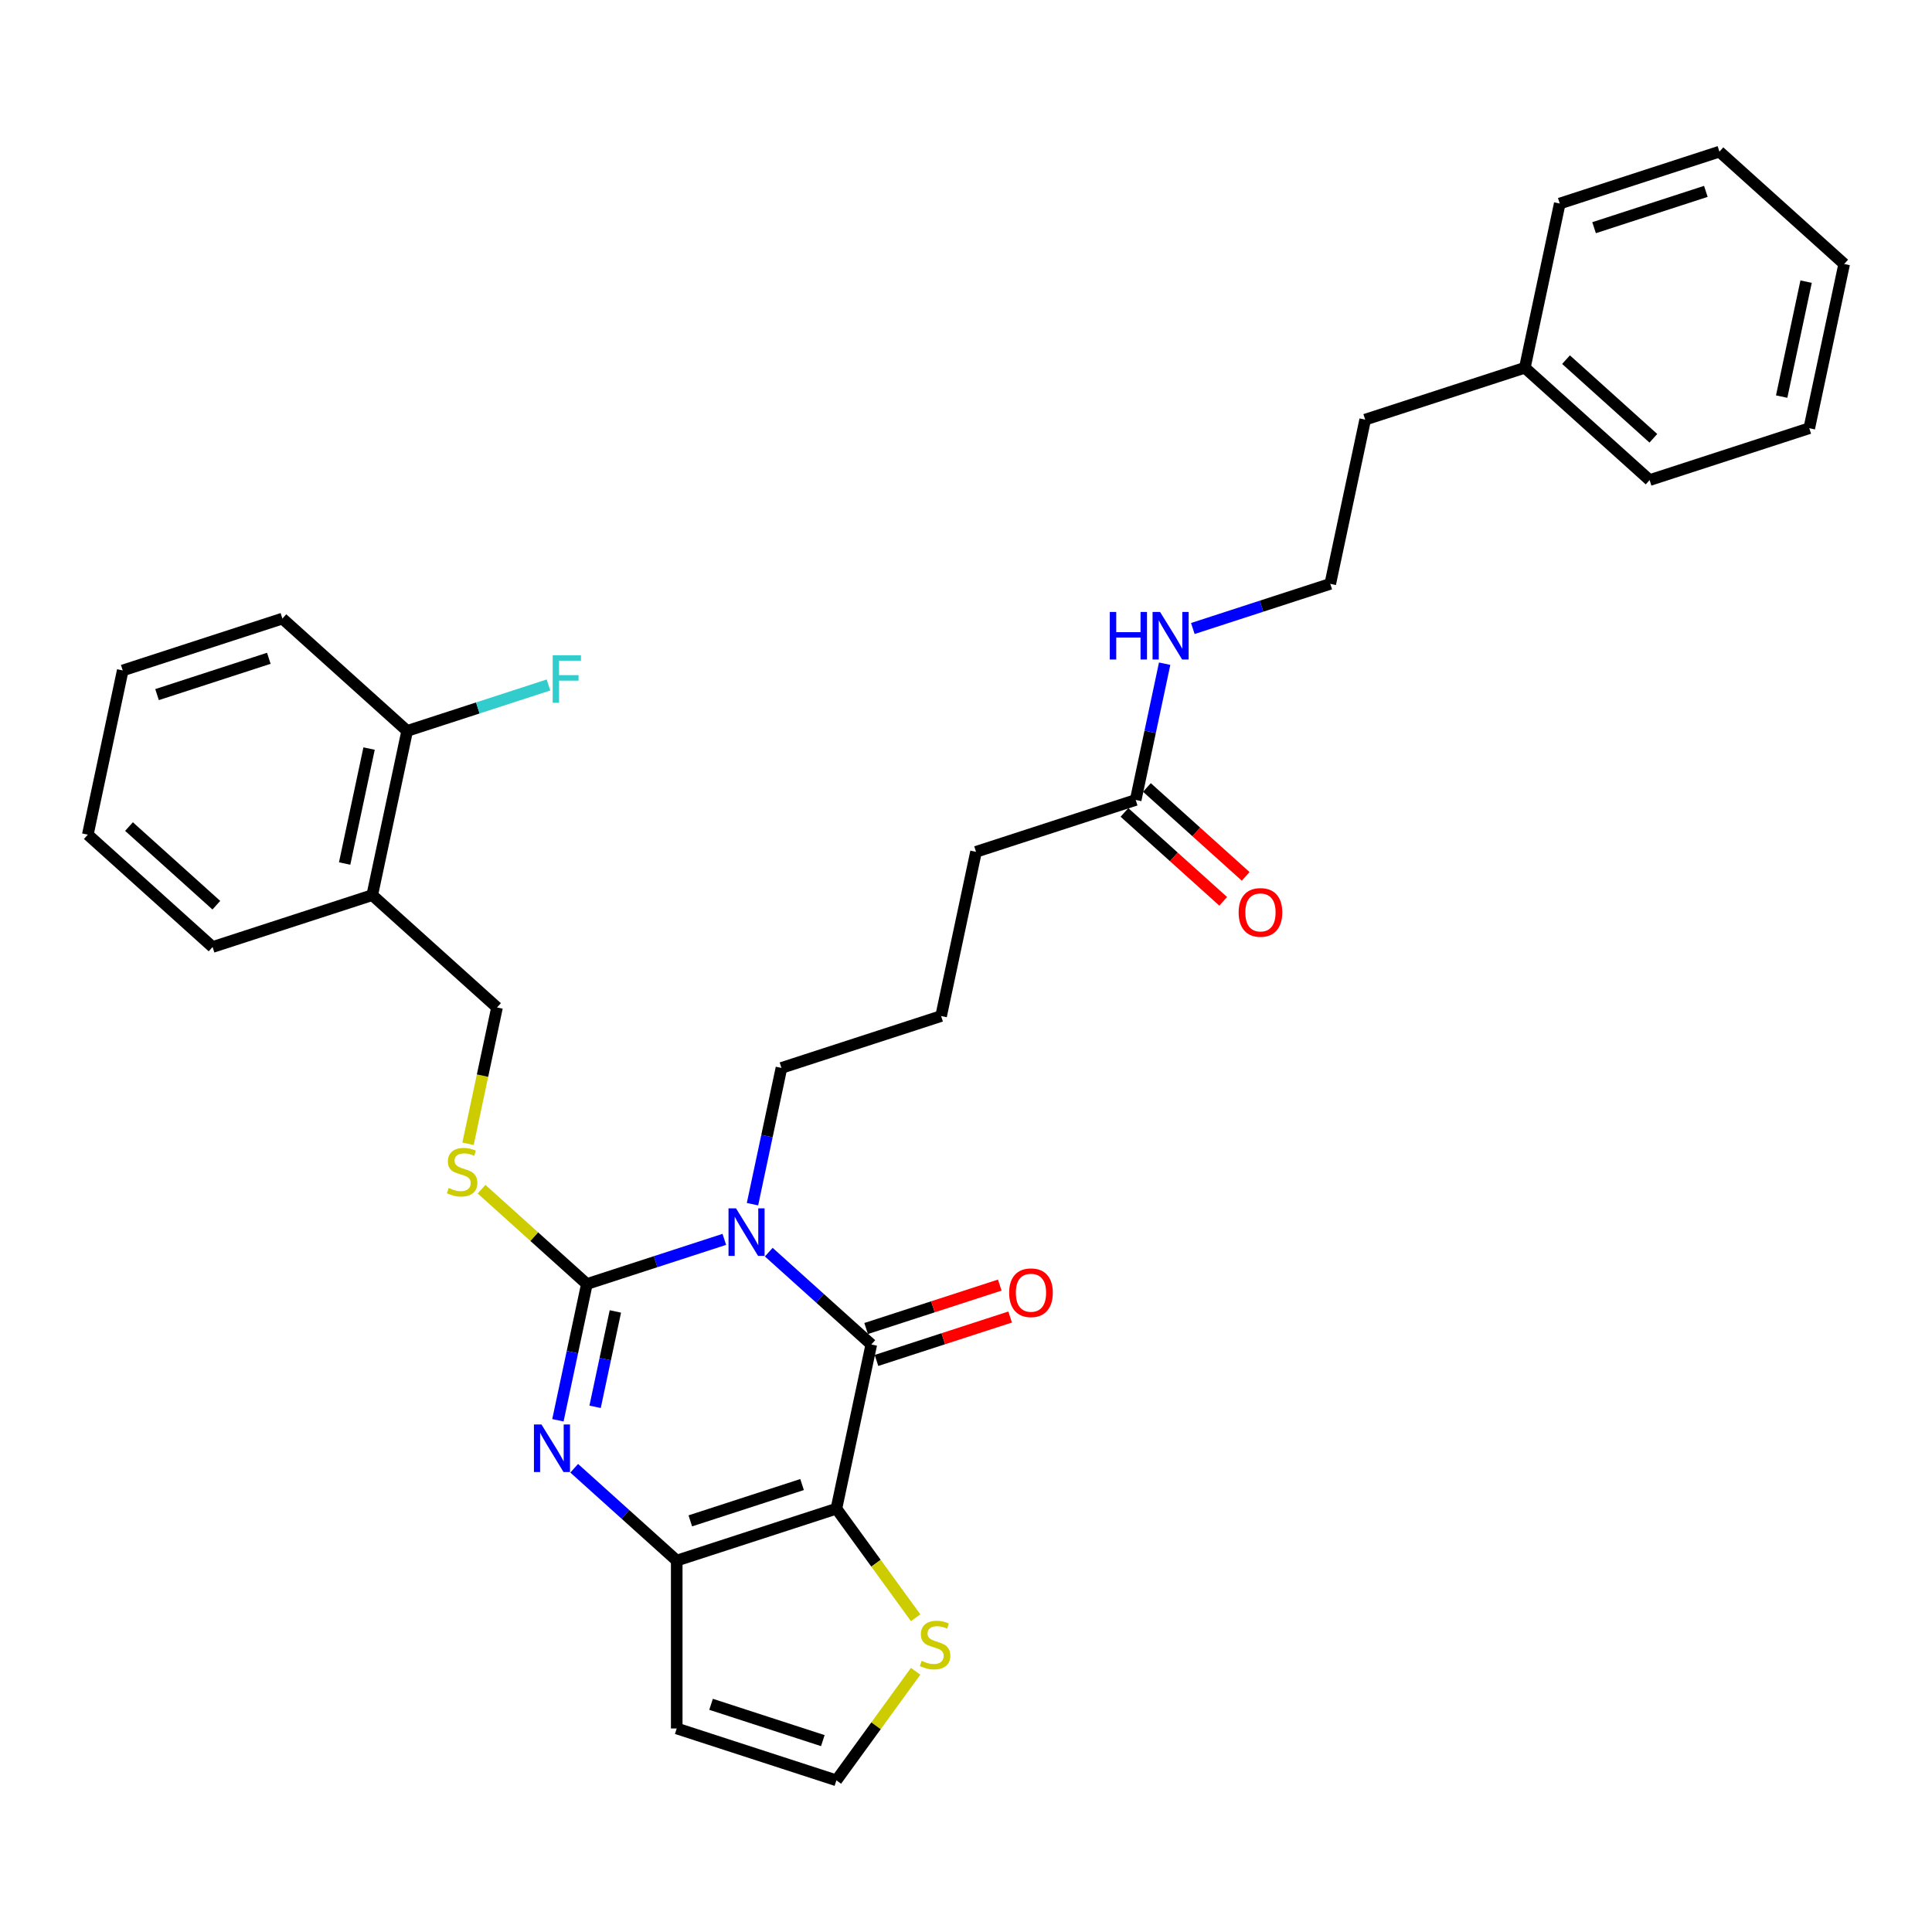<?xml version='1.0' encoding='iso-8859-1'?>
<svg version='1.1' baseProfile='full'
              xmlns='http://www.w3.org/2000/svg'
                      xmlns:rdkit='http://www.rdkit.org/xml'
                      xmlns:xlink='http://www.w3.org/1999/xlink'
                  xml:space='preserve'
width='1000px' height='1000px' viewBox='0 0 1000 1000'>
<!-- END OF HEADER -->
<rect style='opacity:1.0;fill:#FFFFFF;stroke:none' width='1000' height='1000' x='0' y='0'> </rect>
<path class='bond-0' d='M 374.904,641.493 L 339.335,653.051' style='fill:none;fill-rule:evenodd;stroke:#0000FF;stroke-width:6px;stroke-linecap:butt;stroke-linejoin:miter;stroke-opacity:1' />
<path class='bond-0' d='M 339.335,653.051 L 303.765,664.608' style='fill:none;fill-rule:evenodd;stroke:#000000;stroke-width:6px;stroke-linecap:butt;stroke-linejoin:miter;stroke-opacity:1' />
<path class='bond-2' d='M 397.915,648.114 L 424.451,672.008' style='fill:none;fill-rule:evenodd;stroke:#0000FF;stroke-width:6px;stroke-linecap:butt;stroke-linejoin:miter;stroke-opacity:1' />
<path class='bond-2' d='M 424.451,672.008 L 450.987,695.901' style='fill:none;fill-rule:evenodd;stroke:#000000;stroke-width:6px;stroke-linecap:butt;stroke-linejoin:miter;stroke-opacity:1' />
<path class='bond-15' d='M 389.487,623.278 L 396.982,588.017' style='fill:none;fill-rule:evenodd;stroke:#0000FF;stroke-width:6px;stroke-linecap:butt;stroke-linejoin:miter;stroke-opacity:1' />
<path class='bond-15' d='M 396.982,588.017 L 404.477,552.756' style='fill:none;fill-rule:evenodd;stroke:#000000;stroke-width:6px;stroke-linecap:butt;stroke-linejoin:miter;stroke-opacity:1' />
<path class='bond-3' d='M 303.765,664.608 L 296.27,699.869' style='fill:none;fill-rule:evenodd;stroke:#000000;stroke-width:6px;stroke-linecap:butt;stroke-linejoin:miter;stroke-opacity:1' />
<path class='bond-3' d='M 296.27,699.869 L 288.775,735.13' style='fill:none;fill-rule:evenodd;stroke:#0000FF;stroke-width:6px;stroke-linecap:butt;stroke-linejoin:miter;stroke-opacity:1' />
<path class='bond-3' d='M 318.516,678.8 L 313.27,703.482' style='fill:none;fill-rule:evenodd;stroke:#000000;stroke-width:6px;stroke-linecap:butt;stroke-linejoin:miter;stroke-opacity:1' />
<path class='bond-3' d='M 313.27,703.482 L 308.023,728.165' style='fill:none;fill-rule:evenodd;stroke:#0000FF;stroke-width:6px;stroke-linecap:butt;stroke-linejoin:miter;stroke-opacity:1' />
<path class='bond-6' d='M 303.765,664.608 L 276.507,640.065' style='fill:none;fill-rule:evenodd;stroke:#000000;stroke-width:6px;stroke-linecap:butt;stroke-linejoin:miter;stroke-opacity:1' />
<path class='bond-6' d='M 276.507,640.065 L 249.25,615.523' style='fill:none;fill-rule:evenodd;stroke:#CCCC00;stroke-width:6px;stroke-linecap:butt;stroke-linejoin:miter;stroke-opacity:1' />
<path class='bond-1' d='M 432.92,780.9 L 450.987,695.901' style='fill:none;fill-rule:evenodd;stroke:#000000;stroke-width:6px;stroke-linecap:butt;stroke-linejoin:miter;stroke-opacity:1' />
<path class='bond-4' d='M 432.92,780.9 L 350.275,807.753' style='fill:none;fill-rule:evenodd;stroke:#000000;stroke-width:6px;stroke-linecap:butt;stroke-linejoin:miter;stroke-opacity:1' />
<path class='bond-4' d='M 415.153,768.399 L 357.302,787.196' style='fill:none;fill-rule:evenodd;stroke:#000000;stroke-width:6px;stroke-linecap:butt;stroke-linejoin:miter;stroke-opacity:1' />
<path class='bond-5' d='M 432.92,780.9 L 453.427,809.126' style='fill:none;fill-rule:evenodd;stroke:#000000;stroke-width:6px;stroke-linecap:butt;stroke-linejoin:miter;stroke-opacity:1' />
<path class='bond-5' d='M 453.427,809.126 L 473.934,837.351' style='fill:none;fill-rule:evenodd;stroke:#CCCC00;stroke-width:6px;stroke-linecap:butt;stroke-linejoin:miter;stroke-opacity:1' />
<path class='bond-9' d='M 453.672,704.165 L 488.26,692.927' style='fill:none;fill-rule:evenodd;stroke:#000000;stroke-width:6px;stroke-linecap:butt;stroke-linejoin:miter;stroke-opacity:1' />
<path class='bond-9' d='M 488.26,692.927 L 522.848,681.689' style='fill:none;fill-rule:evenodd;stroke:#FF0000;stroke-width:6px;stroke-linecap:butt;stroke-linejoin:miter;stroke-opacity:1' />
<path class='bond-9' d='M 448.302,687.637 L 482.89,676.398' style='fill:none;fill-rule:evenodd;stroke:#000000;stroke-width:6px;stroke-linecap:butt;stroke-linejoin:miter;stroke-opacity:1' />
<path class='bond-9' d='M 482.89,676.398 L 517.477,665.16' style='fill:none;fill-rule:evenodd;stroke:#FF0000;stroke-width:6px;stroke-linecap:butt;stroke-linejoin:miter;stroke-opacity:1' />
<path class='bond-32' d='M 297.203,759.966 L 323.739,783.859' style='fill:none;fill-rule:evenodd;stroke:#0000FF;stroke-width:6px;stroke-linecap:butt;stroke-linejoin:miter;stroke-opacity:1' />
<path class='bond-32' d='M 323.739,783.859 L 350.275,807.753' style='fill:none;fill-rule:evenodd;stroke:#000000;stroke-width:6px;stroke-linecap:butt;stroke-linejoin:miter;stroke-opacity:1' />
<path class='bond-7' d='M 350.275,807.753 L 350.275,894.65' style='fill:none;fill-rule:evenodd;stroke:#000000;stroke-width:6px;stroke-linecap:butt;stroke-linejoin:miter;stroke-opacity:1' />
<path class='bond-8' d='M 473.934,865.052 L 453.427,893.277' style='fill:none;fill-rule:evenodd;stroke:#CCCC00;stroke-width:6px;stroke-linecap:butt;stroke-linejoin:miter;stroke-opacity:1' />
<path class='bond-8' d='M 453.427,893.277 L 432.92,921.503' style='fill:none;fill-rule:evenodd;stroke:#000000;stroke-width:6px;stroke-linecap:butt;stroke-linejoin:miter;stroke-opacity:1' />
<path class='bond-12' d='M 242.257,592.02 L 249.756,556.741' style='fill:none;fill-rule:evenodd;stroke:#CCCC00;stroke-width:6px;stroke-linecap:butt;stroke-linejoin:miter;stroke-opacity:1' />
<path class='bond-12' d='M 249.756,556.741 L 257.254,521.463' style='fill:none;fill-rule:evenodd;stroke:#000000;stroke-width:6px;stroke-linecap:butt;stroke-linejoin:miter;stroke-opacity:1' />
<path class='bond-33' d='M 350.275,894.65 L 432.92,921.503' style='fill:none;fill-rule:evenodd;stroke:#000000;stroke-width:6px;stroke-linecap:butt;stroke-linejoin:miter;stroke-opacity:1' />
<path class='bond-33' d='M 368.043,882.149 L 425.894,900.946' style='fill:none;fill-rule:evenodd;stroke:#000000;stroke-width:6px;stroke-linecap:butt;stroke-linejoin:miter;stroke-opacity:1' />
<path class='bond-10' d='M 192.677,463.317 L 257.254,521.463' style='fill:none;fill-rule:evenodd;stroke:#000000;stroke-width:6px;stroke-linecap:butt;stroke-linejoin:miter;stroke-opacity:1' />
<path class='bond-13' d='M 192.677,463.317 L 210.744,378.319' style='fill:none;fill-rule:evenodd;stroke:#000000;stroke-width:6px;stroke-linecap:butt;stroke-linejoin:miter;stroke-opacity:1' />
<path class='bond-13' d='M 178.387,446.954 L 191.034,387.455' style='fill:none;fill-rule:evenodd;stroke:#000000;stroke-width:6px;stroke-linecap:butt;stroke-linejoin:miter;stroke-opacity:1' />
<path class='bond-22' d='M 192.677,463.317 L 110.032,490.17' style='fill:none;fill-rule:evenodd;stroke:#000000;stroke-width:6px;stroke-linecap:butt;stroke-linejoin:miter;stroke-opacity:1' />
<path class='bond-11' d='M 587.833,414.052 L 505.188,440.905' style='fill:none;fill-rule:evenodd;stroke:#000000;stroke-width:6px;stroke-linecap:butt;stroke-linejoin:miter;stroke-opacity:1' />
<path class='bond-14' d='M 582.018,420.51 L 607.572,443.519' style='fill:none;fill-rule:evenodd;stroke:#000000;stroke-width:6px;stroke-linecap:butt;stroke-linejoin:miter;stroke-opacity:1' />
<path class='bond-14' d='M 607.572,443.519 L 633.127,466.528' style='fill:none;fill-rule:evenodd;stroke:#FF0000;stroke-width:6px;stroke-linecap:butt;stroke-linejoin:miter;stroke-opacity:1' />
<path class='bond-14' d='M 593.647,407.594 L 619.202,430.603' style='fill:none;fill-rule:evenodd;stroke:#000000;stroke-width:6px;stroke-linecap:butt;stroke-linejoin:miter;stroke-opacity:1' />
<path class='bond-14' d='M 619.202,430.603 L 644.756,453.612' style='fill:none;fill-rule:evenodd;stroke:#FF0000;stroke-width:6px;stroke-linecap:butt;stroke-linejoin:miter;stroke-opacity:1' />
<path class='bond-16' d='M 587.833,414.052 L 595.328,378.791' style='fill:none;fill-rule:evenodd;stroke:#000000;stroke-width:6px;stroke-linecap:butt;stroke-linejoin:miter;stroke-opacity:1' />
<path class='bond-16' d='M 595.328,378.791 L 602.823,343.53' style='fill:none;fill-rule:evenodd;stroke:#0000FF;stroke-width:6px;stroke-linecap:butt;stroke-linejoin:miter;stroke-opacity:1' />
<path class='bond-17' d='M 210.744,378.319 L 247.322,366.434' style='fill:none;fill-rule:evenodd;stroke:#000000;stroke-width:6px;stroke-linecap:butt;stroke-linejoin:miter;stroke-opacity:1' />
<path class='bond-17' d='M 247.322,366.434 L 283.899,354.549' style='fill:none;fill-rule:evenodd;stroke:#33CCCC;stroke-width:6px;stroke-linecap:butt;stroke-linejoin:miter;stroke-opacity:1' />
<path class='bond-24' d='M 210.744,378.319 L 146.166,320.173' style='fill:none;fill-rule:evenodd;stroke:#000000;stroke-width:6px;stroke-linecap:butt;stroke-linejoin:miter;stroke-opacity:1' />
<path class='bond-19' d='M 404.477,552.756 L 487.121,525.903' style='fill:none;fill-rule:evenodd;stroke:#000000;stroke-width:6px;stroke-linecap:butt;stroke-linejoin:miter;stroke-opacity:1' />
<path class='bond-18' d='M 617.405,325.315 L 652.975,313.757' style='fill:none;fill-rule:evenodd;stroke:#0000FF;stroke-width:6px;stroke-linecap:butt;stroke-linejoin:miter;stroke-opacity:1' />
<path class='bond-18' d='M 652.975,313.757 L 688.545,302.2' style='fill:none;fill-rule:evenodd;stroke:#000000;stroke-width:6px;stroke-linecap:butt;stroke-linejoin:miter;stroke-opacity:1' />
<path class='bond-23' d='M 688.545,302.2 L 706.612,217.201' style='fill:none;fill-rule:evenodd;stroke:#000000;stroke-width:6px;stroke-linecap:butt;stroke-linejoin:miter;stroke-opacity:1' />
<path class='bond-21' d='M 487.121,525.903 L 505.188,440.905' style='fill:none;fill-rule:evenodd;stroke:#000000;stroke-width:6px;stroke-linecap:butt;stroke-linejoin:miter;stroke-opacity:1' />
<path class='bond-20' d='M 789.256,190.348 L 706.612,217.201' style='fill:none;fill-rule:evenodd;stroke:#000000;stroke-width:6px;stroke-linecap:butt;stroke-linejoin:miter;stroke-opacity:1' />
<path class='bond-25' d='M 789.256,190.348 L 853.834,248.494' style='fill:none;fill-rule:evenodd;stroke:#000000;stroke-width:6px;stroke-linecap:butt;stroke-linejoin:miter;stroke-opacity:1' />
<path class='bond-25' d='M 810.572,186.155 L 855.776,226.857' style='fill:none;fill-rule:evenodd;stroke:#000000;stroke-width:6px;stroke-linecap:butt;stroke-linejoin:miter;stroke-opacity:1' />
<path class='bond-26' d='M 789.256,190.348 L 807.323,105.35' style='fill:none;fill-rule:evenodd;stroke:#000000;stroke-width:6px;stroke-linecap:butt;stroke-linejoin:miter;stroke-opacity:1' />
<path class='bond-27' d='M 110.032,490.17 L 45.455,432.024' style='fill:none;fill-rule:evenodd;stroke:#000000;stroke-width:6px;stroke-linecap:butt;stroke-linejoin:miter;stroke-opacity:1' />
<path class='bond-27' d='M 111.975,468.533 L 66.77,427.831' style='fill:none;fill-rule:evenodd;stroke:#000000;stroke-width:6px;stroke-linecap:butt;stroke-linejoin:miter;stroke-opacity:1' />
<path class='bond-34' d='M 146.166,320.173 L 63.522,347.025' style='fill:none;fill-rule:evenodd;stroke:#000000;stroke-width:6px;stroke-linecap:butt;stroke-linejoin:miter;stroke-opacity:1' />
<path class='bond-34' d='M 139.14,340.729 L 81.289,359.526' style='fill:none;fill-rule:evenodd;stroke:#000000;stroke-width:6px;stroke-linecap:butt;stroke-linejoin:miter;stroke-opacity:1' />
<path class='bond-30' d='M 853.834,248.494 L 936.478,221.642' style='fill:none;fill-rule:evenodd;stroke:#000000;stroke-width:6px;stroke-linecap:butt;stroke-linejoin:miter;stroke-opacity:1' />
<path class='bond-29' d='M 807.323,105.35 L 889.968,78.497' style='fill:none;fill-rule:evenodd;stroke:#000000;stroke-width:6px;stroke-linecap:butt;stroke-linejoin:miter;stroke-opacity:1' />
<path class='bond-29' d='M 825.091,117.851 L 882.942,99.054' style='fill:none;fill-rule:evenodd;stroke:#000000;stroke-width:6px;stroke-linecap:butt;stroke-linejoin:miter;stroke-opacity:1' />
<path class='bond-28' d='M 45.455,432.024 L 63.522,347.025' style='fill:none;fill-rule:evenodd;stroke:#000000;stroke-width:6px;stroke-linecap:butt;stroke-linejoin:miter;stroke-opacity:1' />
<path class='bond-31' d='M 889.968,78.497 L 954.545,136.643' style='fill:none;fill-rule:evenodd;stroke:#000000;stroke-width:6px;stroke-linecap:butt;stroke-linejoin:miter;stroke-opacity:1' />
<path class='bond-35' d='M 936.478,221.642 L 954.545,136.643' style='fill:none;fill-rule:evenodd;stroke:#000000;stroke-width:6px;stroke-linecap:butt;stroke-linejoin:miter;stroke-opacity:1' />
<path class='bond-35' d='M 922.189,205.278 L 934.836,145.779' style='fill:none;fill-rule:evenodd;stroke:#000000;stroke-width:6px;stroke-linecap:butt;stroke-linejoin:miter;stroke-opacity:1' />
<path  class='atom-0' d='M 380.97 625.45
L 389.034 638.485
Q 389.833 639.771, 391.119 642.1
Q 392.405 644.429, 392.475 644.568
L 392.475 625.45
L 395.742 625.45
L 395.742 650.06
L 392.371 650.06
L 383.716 635.809
Q 382.708 634.14, 381.63 632.228
Q 380.587 630.317, 380.275 629.726
L 380.275 650.06
L 377.077 650.06
L 377.077 625.45
L 380.97 625.45
' fill='#0000FF'/>
<path  class='atom-4' d='M 280.258 737.302
L 288.322 750.337
Q 289.122 751.623, 290.408 753.952
Q 291.694 756.28, 291.763 756.419
L 291.763 737.302
L 295.031 737.302
L 295.031 761.911
L 291.659 761.911
L 283.004 747.66
Q 281.996 745.992, 280.918 744.08
Q 279.876 742.168, 279.563 741.577
L 279.563 761.911
L 276.365 761.911
L 276.365 737.302
L 280.258 737.302
' fill='#0000FF'/>
<path  class='atom-6' d='M 477.045 859.648
Q 477.323 859.752, 478.471 860.239
Q 479.618 860.725, 480.869 861.038
Q 482.155 861.316, 483.406 861.316
Q 485.735 861.316, 487.091 860.204
Q 488.446 859.057, 488.446 857.076
Q 488.446 855.72, 487.751 854.886
Q 487.091 854.052, 486.048 853.6
Q 485.005 853.148, 483.267 852.627
Q 481.077 851.966, 479.757 851.341
Q 478.471 850.715, 477.532 849.394
Q 476.628 848.073, 476.628 845.849
Q 476.628 842.755, 478.714 840.843
Q 480.834 838.932, 485.005 838.932
Q 487.855 838.932, 491.088 840.287
L 490.289 842.964
Q 487.334 841.747, 485.11 841.747
Q 482.711 841.747, 481.39 842.755
Q 480.069 843.728, 480.104 845.431
Q 480.104 846.752, 480.765 847.552
Q 481.46 848.351, 482.433 848.803
Q 483.441 849.255, 485.11 849.776
Q 487.334 850.472, 488.655 851.167
Q 489.976 851.862, 490.914 853.287
Q 491.888 854.677, 491.888 857.076
Q 491.888 860.482, 489.593 862.324
Q 487.334 864.132, 483.545 864.132
Q 481.356 864.132, 479.687 863.645
Q 478.053 863.193, 476.107 862.394
L 477.045 859.648
' fill='#CCCC00'/>
<path  class='atom-7' d='M 232.235 614.908
Q 232.514 615.013, 233.661 615.499
Q 234.808 615.986, 236.059 616.299
Q 237.345 616.577, 238.596 616.577
Q 240.925 616.577, 242.281 615.465
Q 243.636 614.318, 243.636 612.336
Q 243.636 610.981, 242.941 610.146
Q 242.281 609.312, 241.238 608.86
Q 240.195 608.409, 238.457 607.887
Q 236.268 607.227, 234.947 606.601
Q 233.661 605.975, 232.722 604.655
Q 231.818 603.334, 231.818 601.109
Q 231.818 598.016, 233.904 596.104
Q 236.024 594.192, 240.195 594.192
Q 243.046 594.192, 246.278 595.548
L 245.479 598.224
Q 242.524 597.008, 240.3 597.008
Q 237.901 597.008, 236.58 598.016
Q 235.26 598.989, 235.294 600.692
Q 235.294 602.013, 235.955 602.812
Q 236.65 603.612, 237.623 604.064
Q 238.631 604.515, 240.3 605.037
Q 242.524 605.732, 243.845 606.427
Q 245.166 607.122, 246.104 608.548
Q 247.078 609.938, 247.078 612.336
Q 247.078 615.743, 244.783 617.585
Q 242.524 619.392, 238.735 619.392
Q 236.546 619.392, 234.877 618.906
Q 233.243 618.454, 231.297 617.654
L 232.235 614.908
' fill='#CCCC00'/>
<path  class='atom-10' d='M 522.335 669.118
Q 522.335 663.209, 525.255 659.906
Q 528.175 656.604, 533.632 656.604
Q 539.089 656.604, 542.009 659.906
Q 544.928 663.209, 544.928 669.118
Q 544.928 675.096, 541.974 678.503
Q 539.019 681.874, 533.632 681.874
Q 528.209 681.874, 525.255 678.503
Q 522.335 675.131, 522.335 669.118
M 533.632 679.093
Q 537.386 679.093, 539.402 676.591
Q 541.452 674.053, 541.452 669.118
Q 541.452 664.286, 539.402 661.853
Q 537.386 659.385, 533.632 659.385
Q 529.878 659.385, 527.827 661.818
Q 525.811 664.251, 525.811 669.118
Q 525.811 674.088, 527.827 676.591
Q 529.878 679.093, 533.632 679.093
' fill='#FF0000'/>
<path  class='atom-15' d='M 641.114 472.267
Q 641.114 466.358, 644.033 463.056
Q 646.953 459.754, 652.41 459.754
Q 657.868 459.754, 660.787 463.056
Q 663.707 466.358, 663.707 472.267
Q 663.707 478.246, 660.753 481.652
Q 657.798 485.024, 652.41 485.024
Q 646.988 485.024, 644.033 481.652
Q 641.114 478.281, 641.114 472.267
M 652.41 482.243
Q 656.164 482.243, 658.18 479.74
Q 660.231 477.203, 660.231 472.267
Q 660.231 467.436, 658.18 465.003
Q 656.164 462.535, 652.41 462.535
Q 648.656 462.535, 646.606 464.968
Q 644.59 467.401, 644.59 472.267
Q 644.59 477.238, 646.606 479.74
Q 648.656 482.243, 652.41 482.243
' fill='#FF0000'/>
<path  class='atom-17' d='M 574.426 316.748
L 577.762 316.748
L 577.762 327.211
L 590.345 327.211
L 590.345 316.748
L 593.682 316.748
L 593.682 341.358
L 590.345 341.358
L 590.345 329.991
L 577.762 329.991
L 577.762 341.358
L 574.426 341.358
L 574.426 316.748
' fill='#0000FF'/>
<path  class='atom-17' d='M 600.46 316.748
L 608.524 329.783
Q 609.324 331.069, 610.61 333.398
Q 611.896 335.727, 611.965 335.866
L 611.965 316.748
L 615.233 316.748
L 615.233 341.358
L 611.861 341.358
L 603.206 327.106
Q 602.198 325.438, 601.121 323.526
Q 600.078 321.615, 599.765 321.024
L 599.765 341.358
L 596.567 341.358
L 596.567 316.748
L 600.46 316.748
' fill='#0000FF'/>
<path  class='atom-18' d='M 286.072 339.161
L 300.705 339.161
L 300.705 341.976
L 289.374 341.976
L 289.374 349.45
L 299.454 349.45
L 299.454 352.3
L 289.374 352.3
L 289.374 363.77
L 286.072 363.77
L 286.072 339.161
' fill='#33CCCC'/>
</svg>
